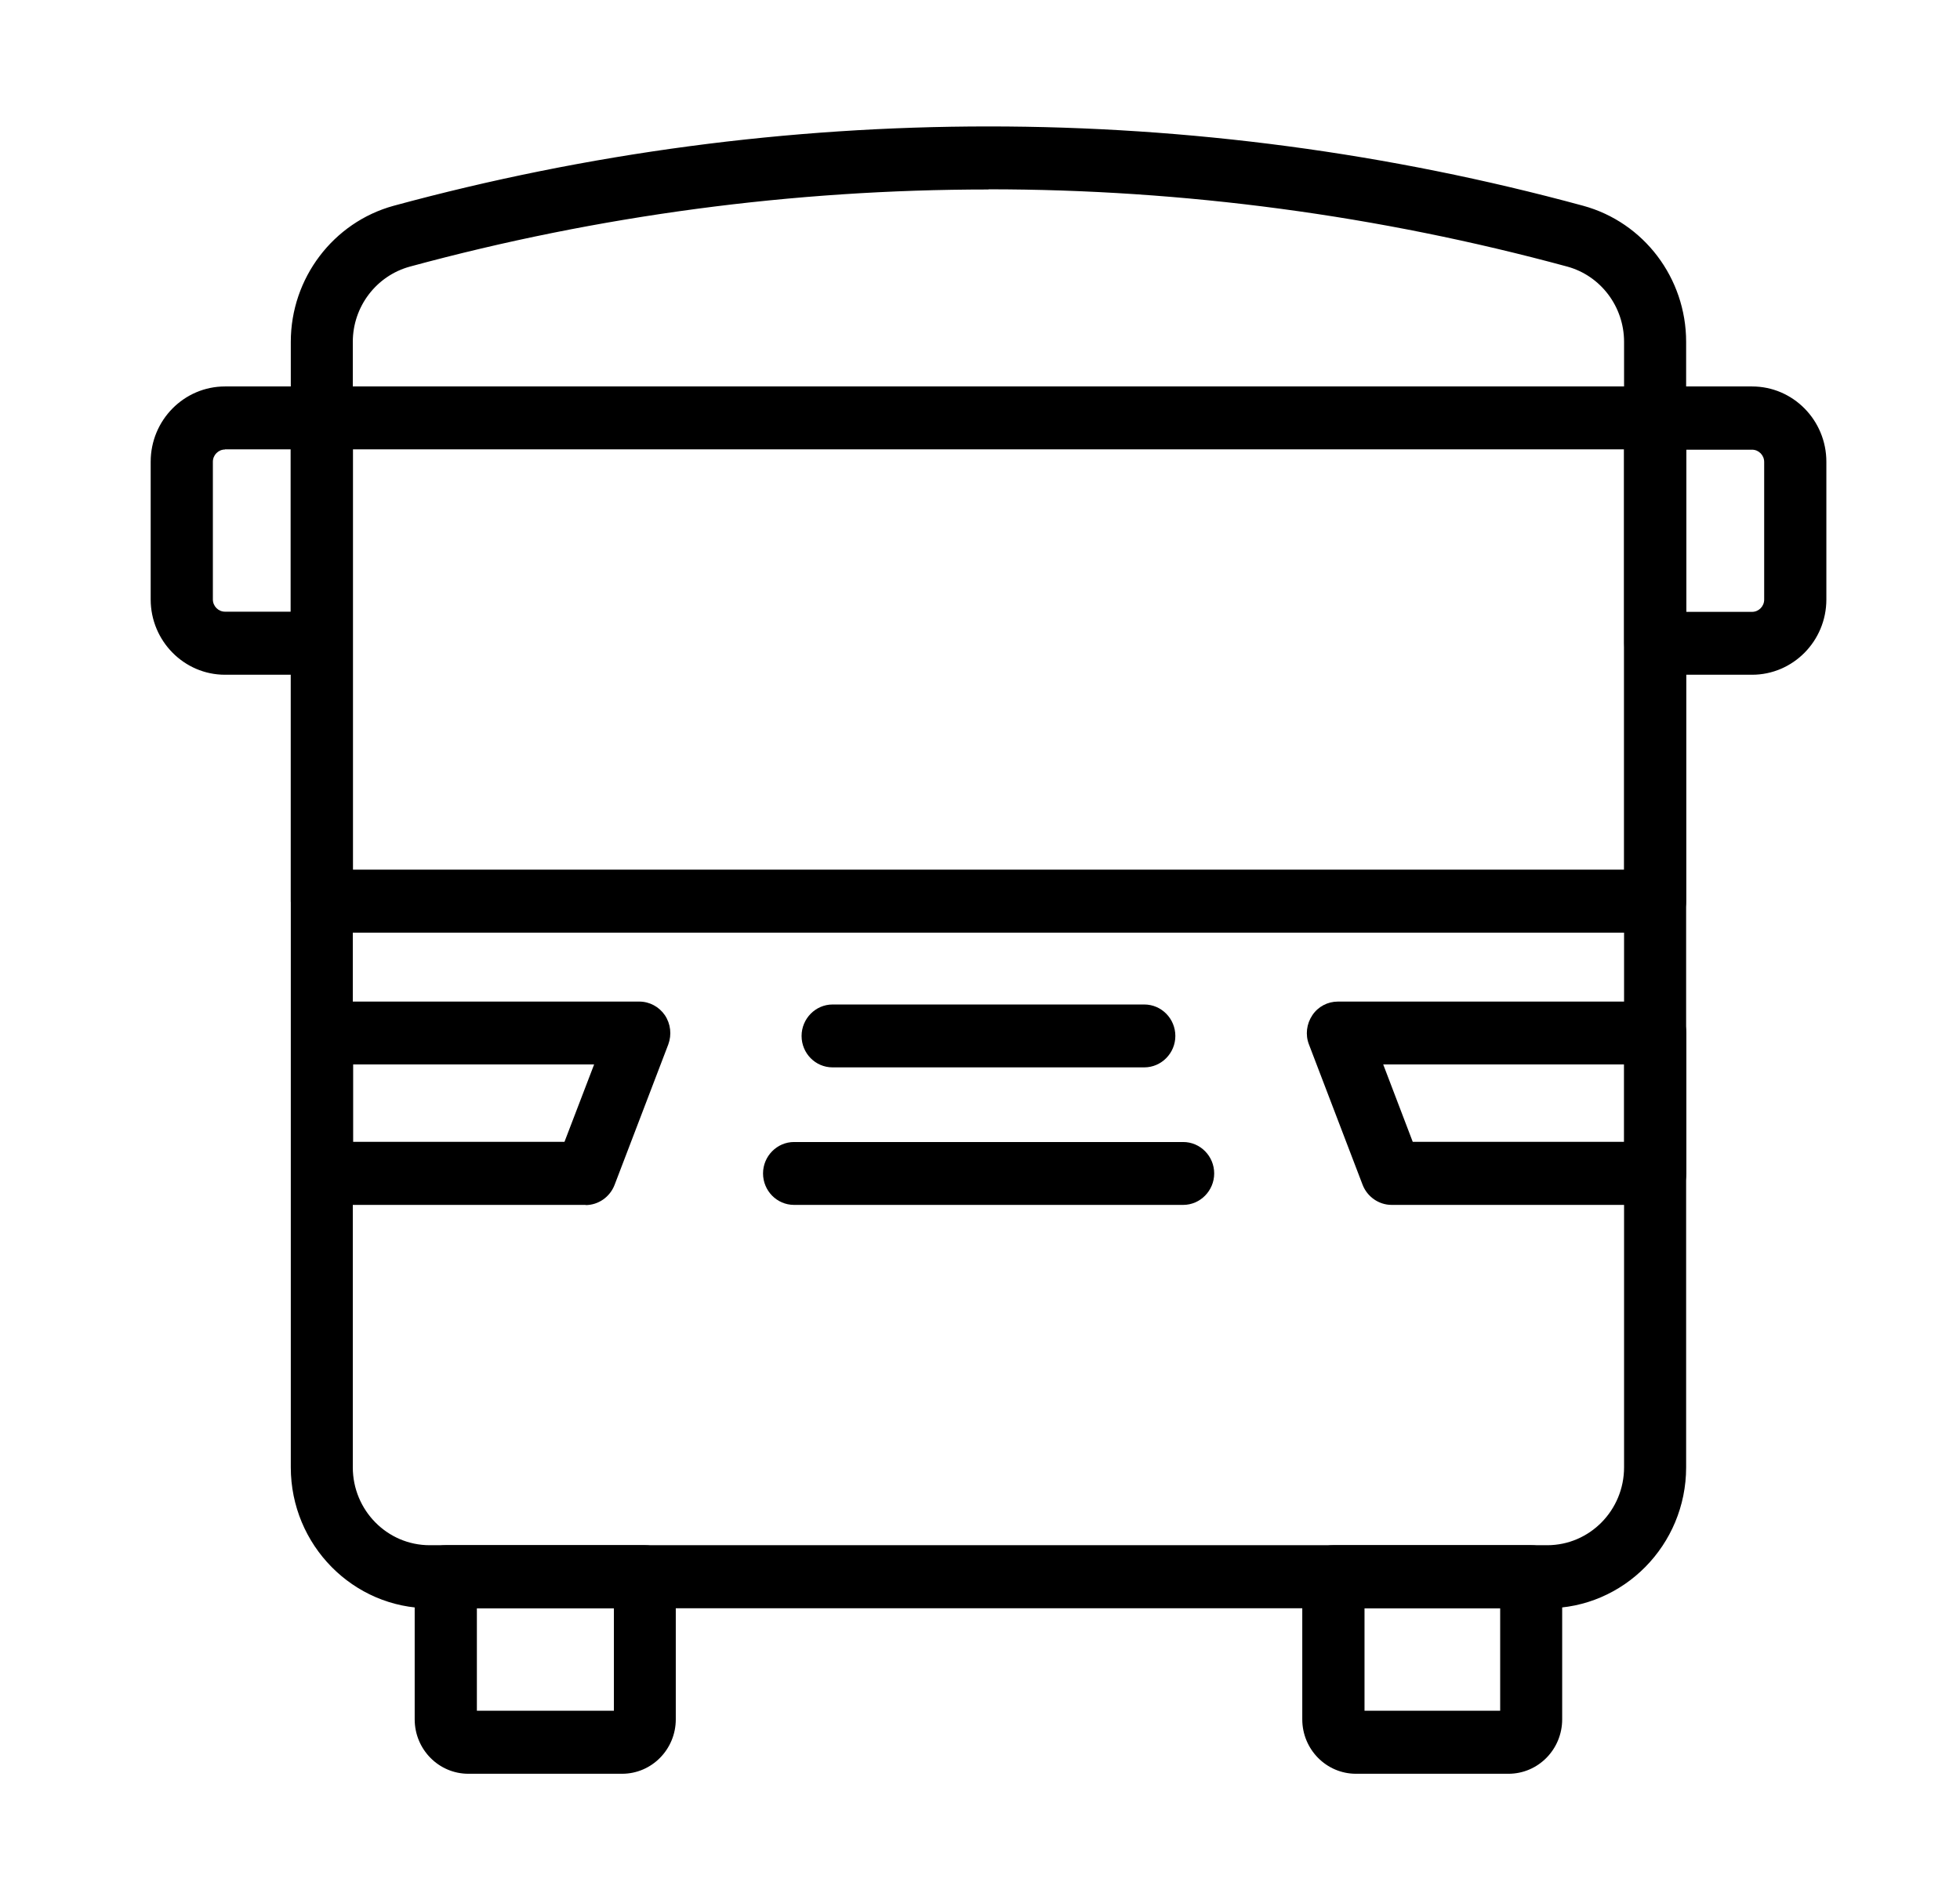 <svg width="33" height="32" viewBox="0 0 33 32" fill="none" xmlns="http://www.w3.org/2000/svg">
<path d="M26.05 27.011H7.237C5.986 27.011 4.967 25.978 4.967 24.709V5.757C4.967 4.718 5.659 3.805 6.649 3.534C13.191 1.757 20.101 1.757 26.641 3.534C27.631 3.805 28.323 4.718 28.323 5.757V24.709C28.323 25.978 27.304 27.011 26.053 27.011H26.05ZM16.643 3.118C13.361 3.118 10.078 3.552 6.887 4.419C6.287 4.582 5.871 5.131 5.871 5.757V24.709C5.871 25.472 6.485 26.094 7.237 26.094H26.053C26.805 26.094 27.419 25.472 27.419 24.709V5.757C27.419 5.131 27.003 4.582 26.406 4.419C23.212 3.552 19.929 3.115 16.643 3.115V3.118Z" fill="black"/>
<path d="M26.05 27.084H7.237C5.946 27.084 4.896 26.019 4.896 24.71V5.757C4.896 4.686 5.61 3.744 6.629 3.465C13.183 1.684 20.107 1.684 26.655 3.465C27.677 3.744 28.389 4.684 28.389 5.757V24.71C28.389 26.019 27.338 27.084 26.047 27.084H26.05ZM16.643 2.275C13.286 2.275 9.929 2.72 6.663 3.607C5.705 3.869 5.036 4.753 5.036 5.76V24.713C5.036 25.94 6.02 26.941 7.234 26.941H26.05C27.261 26.941 28.248 25.943 28.248 24.713V5.757C28.248 4.75 27.579 3.866 26.621 3.604C23.358 2.717 20.004 2.275 16.646 2.275H16.643ZM26.05 26.167H7.237C6.445 26.167 5.799 25.513 5.799 24.71V5.757C5.799 5.1 6.238 4.521 6.87 4.349C10.052 3.485 13.341 3.046 16.643 3.046C19.946 3.046 23.238 3.485 26.423 4.352C27.051 4.524 27.488 5.102 27.488 5.76V24.713C27.488 25.516 26.842 26.17 26.05 26.17V26.167ZM16.643 3.191C13.352 3.191 10.075 3.628 6.904 4.489C6.336 4.643 5.94 5.164 5.94 5.757V24.71C5.94 25.434 6.52 26.022 7.234 26.022H26.05C26.765 26.022 27.344 25.434 27.344 24.71V5.757C27.344 5.164 26.951 4.643 26.386 4.489C23.215 3.628 19.935 3.188 16.643 3.188V3.191Z" fill="black"/>
<path d="M27.869 15.634H5.418C5.168 15.634 4.967 15.43 4.967 15.177V7.037C4.967 6.784 5.168 6.581 5.418 6.581H27.866C28.116 6.581 28.317 6.784 28.317 7.037V15.177C28.317 15.43 28.116 15.634 27.866 15.634H27.869ZM5.871 14.717H27.419V7.494H5.871V14.717Z" fill="black"/>
<path d="M27.869 15.706H5.418C5.128 15.706 4.896 15.468 4.896 15.177V7.037C4.896 6.746 5.131 6.508 5.418 6.508H27.866C28.156 6.508 28.389 6.746 28.389 7.037V15.177C28.389 15.468 28.153 15.706 27.866 15.706H27.869ZM5.421 6.65C5.211 6.65 5.042 6.822 5.042 7.034V15.174C5.042 15.386 5.211 15.558 5.421 15.558H27.869C28.079 15.558 28.248 15.386 28.248 15.174V7.034C28.248 6.822 28.079 6.65 27.869 6.65H5.418H5.421ZM27.491 14.79H5.799V7.421H27.491V14.79ZM5.943 14.645H27.347V7.567H5.943V14.645Z" fill="black"/>
<path d="M10.48 29.798H7.886C7.427 29.798 7.053 29.42 7.053 28.954V26.552C7.053 26.298 7.254 26.095 7.504 26.095H10.856C11.105 26.095 11.306 26.298 11.306 26.552V28.954C11.306 29.42 10.933 29.798 10.474 29.798H10.48ZM7.957 28.882H10.408V27.011H7.957V28.882Z" fill="black"/>
<path d="M10.48 29.871H7.886C7.386 29.871 6.982 29.46 6.982 28.954V26.551C6.982 26.261 7.217 26.022 7.504 26.022H10.856C11.145 26.022 11.378 26.261 11.378 26.551V28.954C11.378 29.46 10.973 29.871 10.474 29.871H10.48ZM7.507 26.167C7.297 26.167 7.128 26.339 7.128 26.551V28.954C7.128 29.379 7.47 29.725 7.888 29.725H10.483C10.902 29.725 11.243 29.379 11.243 28.954V26.551C11.243 26.339 11.074 26.167 10.864 26.167H7.513H7.507ZM10.48 28.954H7.886V26.938H10.48V28.954ZM8.029 28.809H10.336V27.084H8.029V28.809Z" fill="black"/>
<path d="M25.401 29.798H22.83C22.371 29.798 21.998 29.42 21.998 28.954V26.552C21.998 26.298 22.199 26.095 22.449 26.095H25.78C26.03 26.095 26.231 26.298 26.231 26.552V28.954C26.231 29.42 25.858 29.798 25.398 29.798H25.401ZM22.902 28.882H25.33V27.011H22.902V28.882Z" fill="black"/>
<path d="M25.401 29.871H22.83C22.331 29.871 21.926 29.46 21.926 28.954V26.551C21.926 26.261 22.162 26.022 22.448 26.022H25.78C26.07 26.022 26.302 26.261 26.302 26.551V28.954C26.302 29.46 25.898 29.871 25.398 29.871H25.401ZM22.451 26.167C22.242 26.167 22.073 26.339 22.073 26.551V28.954C22.073 29.379 22.414 29.725 22.833 29.725H25.404C25.823 29.725 26.165 29.379 26.165 28.954V26.551C26.165 26.339 25.995 26.167 25.786 26.167H22.454H22.451ZM25.401 28.954H22.83V26.938H25.401V28.954ZM22.974 28.809H25.258V27.084H22.974V28.809Z" fill="black"/>
<path d="M9.86 20.218H5.421C5.171 20.218 4.97 20.012 4.97 19.761V17.396C4.97 17.143 5.171 16.939 5.421 16.939H10.764C10.913 16.939 11.054 17.015 11.137 17.137C11.22 17.262 11.24 17.419 11.186 17.562L10.282 19.927C10.216 20.105 10.046 20.221 9.86 20.221V20.218ZM5.871 19.302H9.55L10.104 17.853H5.871V19.302Z" fill="black"/>
<path d="M9.86 20.291H5.421C5.131 20.291 4.898 20.052 4.898 19.761V17.396C4.898 17.105 5.134 16.867 5.421 16.867H10.764C10.936 16.867 11.097 16.954 11.194 17.096C11.292 17.242 11.312 17.425 11.252 17.588L10.348 19.953C10.27 20.157 10.075 20.294 9.86 20.294V20.291ZM5.421 17.009C5.211 17.009 5.042 17.181 5.042 17.393V19.758C5.042 19.971 5.211 20.142 5.421 20.142H9.86C10.015 20.142 10.158 20.043 10.213 19.895L11.117 17.53C11.163 17.411 11.146 17.277 11.077 17.172C11.005 17.067 10.89 17.003 10.764 17.003H5.421V17.009ZM9.602 19.374H5.802V17.78H10.21L9.602 19.374ZM5.946 19.229H9.504L10.003 17.926H5.946V19.229Z" fill="black"/>
<path d="M27.869 20.218H23.43C23.244 20.218 23.077 20.102 23.008 19.924L22.104 17.559C22.05 17.419 22.067 17.259 22.153 17.134C22.236 17.009 22.377 16.936 22.526 16.936H27.869C28.119 16.936 28.32 17.14 28.32 17.393V19.758C28.32 20.011 28.119 20.215 27.869 20.215V20.218ZM23.737 19.302H27.416V17.853H23.183L23.737 19.302Z" fill="black"/>
<path d="M27.869 20.291H23.43C23.215 20.291 23.02 20.154 22.942 19.953L22.038 17.588C21.975 17.425 21.998 17.242 22.096 17.096C22.193 16.951 22.354 16.867 22.526 16.867H27.869C28.159 16.867 28.392 17.105 28.392 17.396V19.761C28.392 20.055 28.156 20.291 27.869 20.291ZM22.526 17.009C22.4 17.009 22.282 17.07 22.213 17.178C22.142 17.283 22.127 17.416 22.173 17.536L23.077 19.901C23.134 20.046 23.275 20.145 23.43 20.145H27.869C28.079 20.145 28.248 19.974 28.248 19.761V17.396C28.248 17.184 28.079 17.012 27.869 17.012H22.526V17.009ZM27.49 19.374H23.691L23.083 17.78H27.49V19.374ZM23.789 19.229H27.347V17.926H23.289L23.786 19.229H23.789Z" fill="black"/>
<path d="M19.266 17.903H14.018C13.768 17.903 13.567 17.699 13.567 17.446C13.567 17.193 13.768 16.989 14.018 16.989H19.266C19.516 16.989 19.717 17.193 19.717 17.446C19.717 17.699 19.516 17.903 19.266 17.903Z" fill="black"/>
<path d="M19.266 17.975H14.018C13.728 17.975 13.496 17.737 13.496 17.446C13.496 17.155 13.731 16.916 14.018 16.916H19.266C19.556 16.916 19.789 17.155 19.789 17.446C19.789 17.737 19.553 17.975 19.266 17.975ZM14.018 17.059C13.808 17.059 13.639 17.231 13.639 17.443C13.639 17.655 13.808 17.827 14.018 17.827H19.266C19.476 17.827 19.645 17.655 19.645 17.443C19.645 17.231 19.476 17.059 19.266 17.059H14.018Z" fill="black"/>
<path d="M19.921 20.218H13.37C13.12 20.218 12.919 20.012 12.919 19.761C12.919 19.511 13.12 19.305 13.37 19.305H19.921C20.17 19.305 20.371 19.508 20.371 19.761C20.371 20.015 20.17 20.218 19.921 20.218Z" fill="black"/>
<path d="M19.921 20.291H13.369C13.08 20.291 12.847 20.052 12.847 19.761C12.847 19.471 13.082 19.232 13.369 19.232H19.921C20.21 19.232 20.443 19.471 20.443 19.761C20.443 20.052 20.208 20.291 19.921 20.291ZM13.369 19.375C13.16 19.375 12.991 19.546 12.991 19.759C12.991 19.971 13.16 20.142 13.369 20.142H19.921C20.13 20.142 20.299 19.971 20.299 19.759C20.299 19.546 20.13 19.375 19.921 19.375H13.369Z" fill="black"/>
<path d="M5.418 11.29H3.788C3.136 11.29 2.608 10.755 2.608 10.095V7.776C2.608 7.116 3.136 6.581 3.788 6.581H5.418C5.667 6.581 5.868 6.784 5.868 7.037V10.834C5.868 11.087 5.667 11.29 5.418 11.29ZM3.788 7.494C3.636 7.494 3.512 7.619 3.512 7.773V10.092C3.512 10.246 3.636 10.371 3.788 10.371H4.967V7.491H3.788V7.494Z" fill="black"/>
<path d="M5.418 11.363H3.788C3.099 11.363 2.537 10.793 2.537 10.095V7.776C2.537 7.075 3.099 6.508 3.788 6.508H5.418C5.707 6.508 5.94 6.746 5.94 7.037V10.834C5.94 11.127 5.705 11.363 5.418 11.363ZM3.788 6.653C3.177 6.653 2.68 7.157 2.68 7.776V10.095C2.68 10.714 3.177 11.218 3.788 11.218H5.418C5.627 11.218 5.796 11.046 5.796 10.834V7.037C5.796 6.825 5.627 6.653 5.418 6.653H3.788ZM5.039 10.45H3.788C3.595 10.45 3.441 10.293 3.441 10.098V7.779C3.441 7.584 3.595 7.427 3.788 7.427H5.039V10.453V10.45ZM3.788 7.57C3.676 7.57 3.584 7.663 3.584 7.776V10.095C3.584 10.208 3.676 10.301 3.788 10.301H4.895V7.567H3.788V7.57Z" fill="black"/>
<path d="M29.499 11.29H27.869C27.62 11.29 27.419 11.087 27.419 10.834V7.037C27.419 6.784 27.62 6.581 27.869 6.581H29.499C30.151 6.581 30.678 7.116 30.678 7.776V10.095C30.678 10.755 30.148 11.29 29.499 11.29ZM28.32 10.374H29.499C29.651 10.374 29.777 10.249 29.777 10.095V7.776C29.777 7.622 29.654 7.497 29.499 7.497H28.32V10.377V10.374Z" fill="black"/>
<path d="M29.499 11.363H27.869C27.579 11.363 27.347 11.124 27.347 10.834V7.037C27.347 6.746 27.582 6.508 27.869 6.508H29.499C30.191 6.508 30.75 7.078 30.75 7.776V10.095C30.75 10.796 30.188 11.363 29.499 11.363ZM27.869 6.653C27.66 6.653 27.49 6.825 27.49 7.037V10.834C27.49 11.046 27.66 11.218 27.869 11.218H29.499C30.11 11.218 30.607 10.714 30.607 10.095V7.776C30.607 7.157 30.11 6.653 29.499 6.653H27.869ZM29.499 10.45H28.248V7.424H29.499C29.691 7.424 29.846 7.581 29.846 7.776V10.095C29.846 10.29 29.691 10.447 29.499 10.447V10.45ZM28.391 10.304H29.499C29.611 10.304 29.703 10.211 29.703 10.098V7.779C29.703 7.666 29.611 7.573 29.499 7.573H28.391V10.307V10.304Z" fill="black"/>
</svg>
